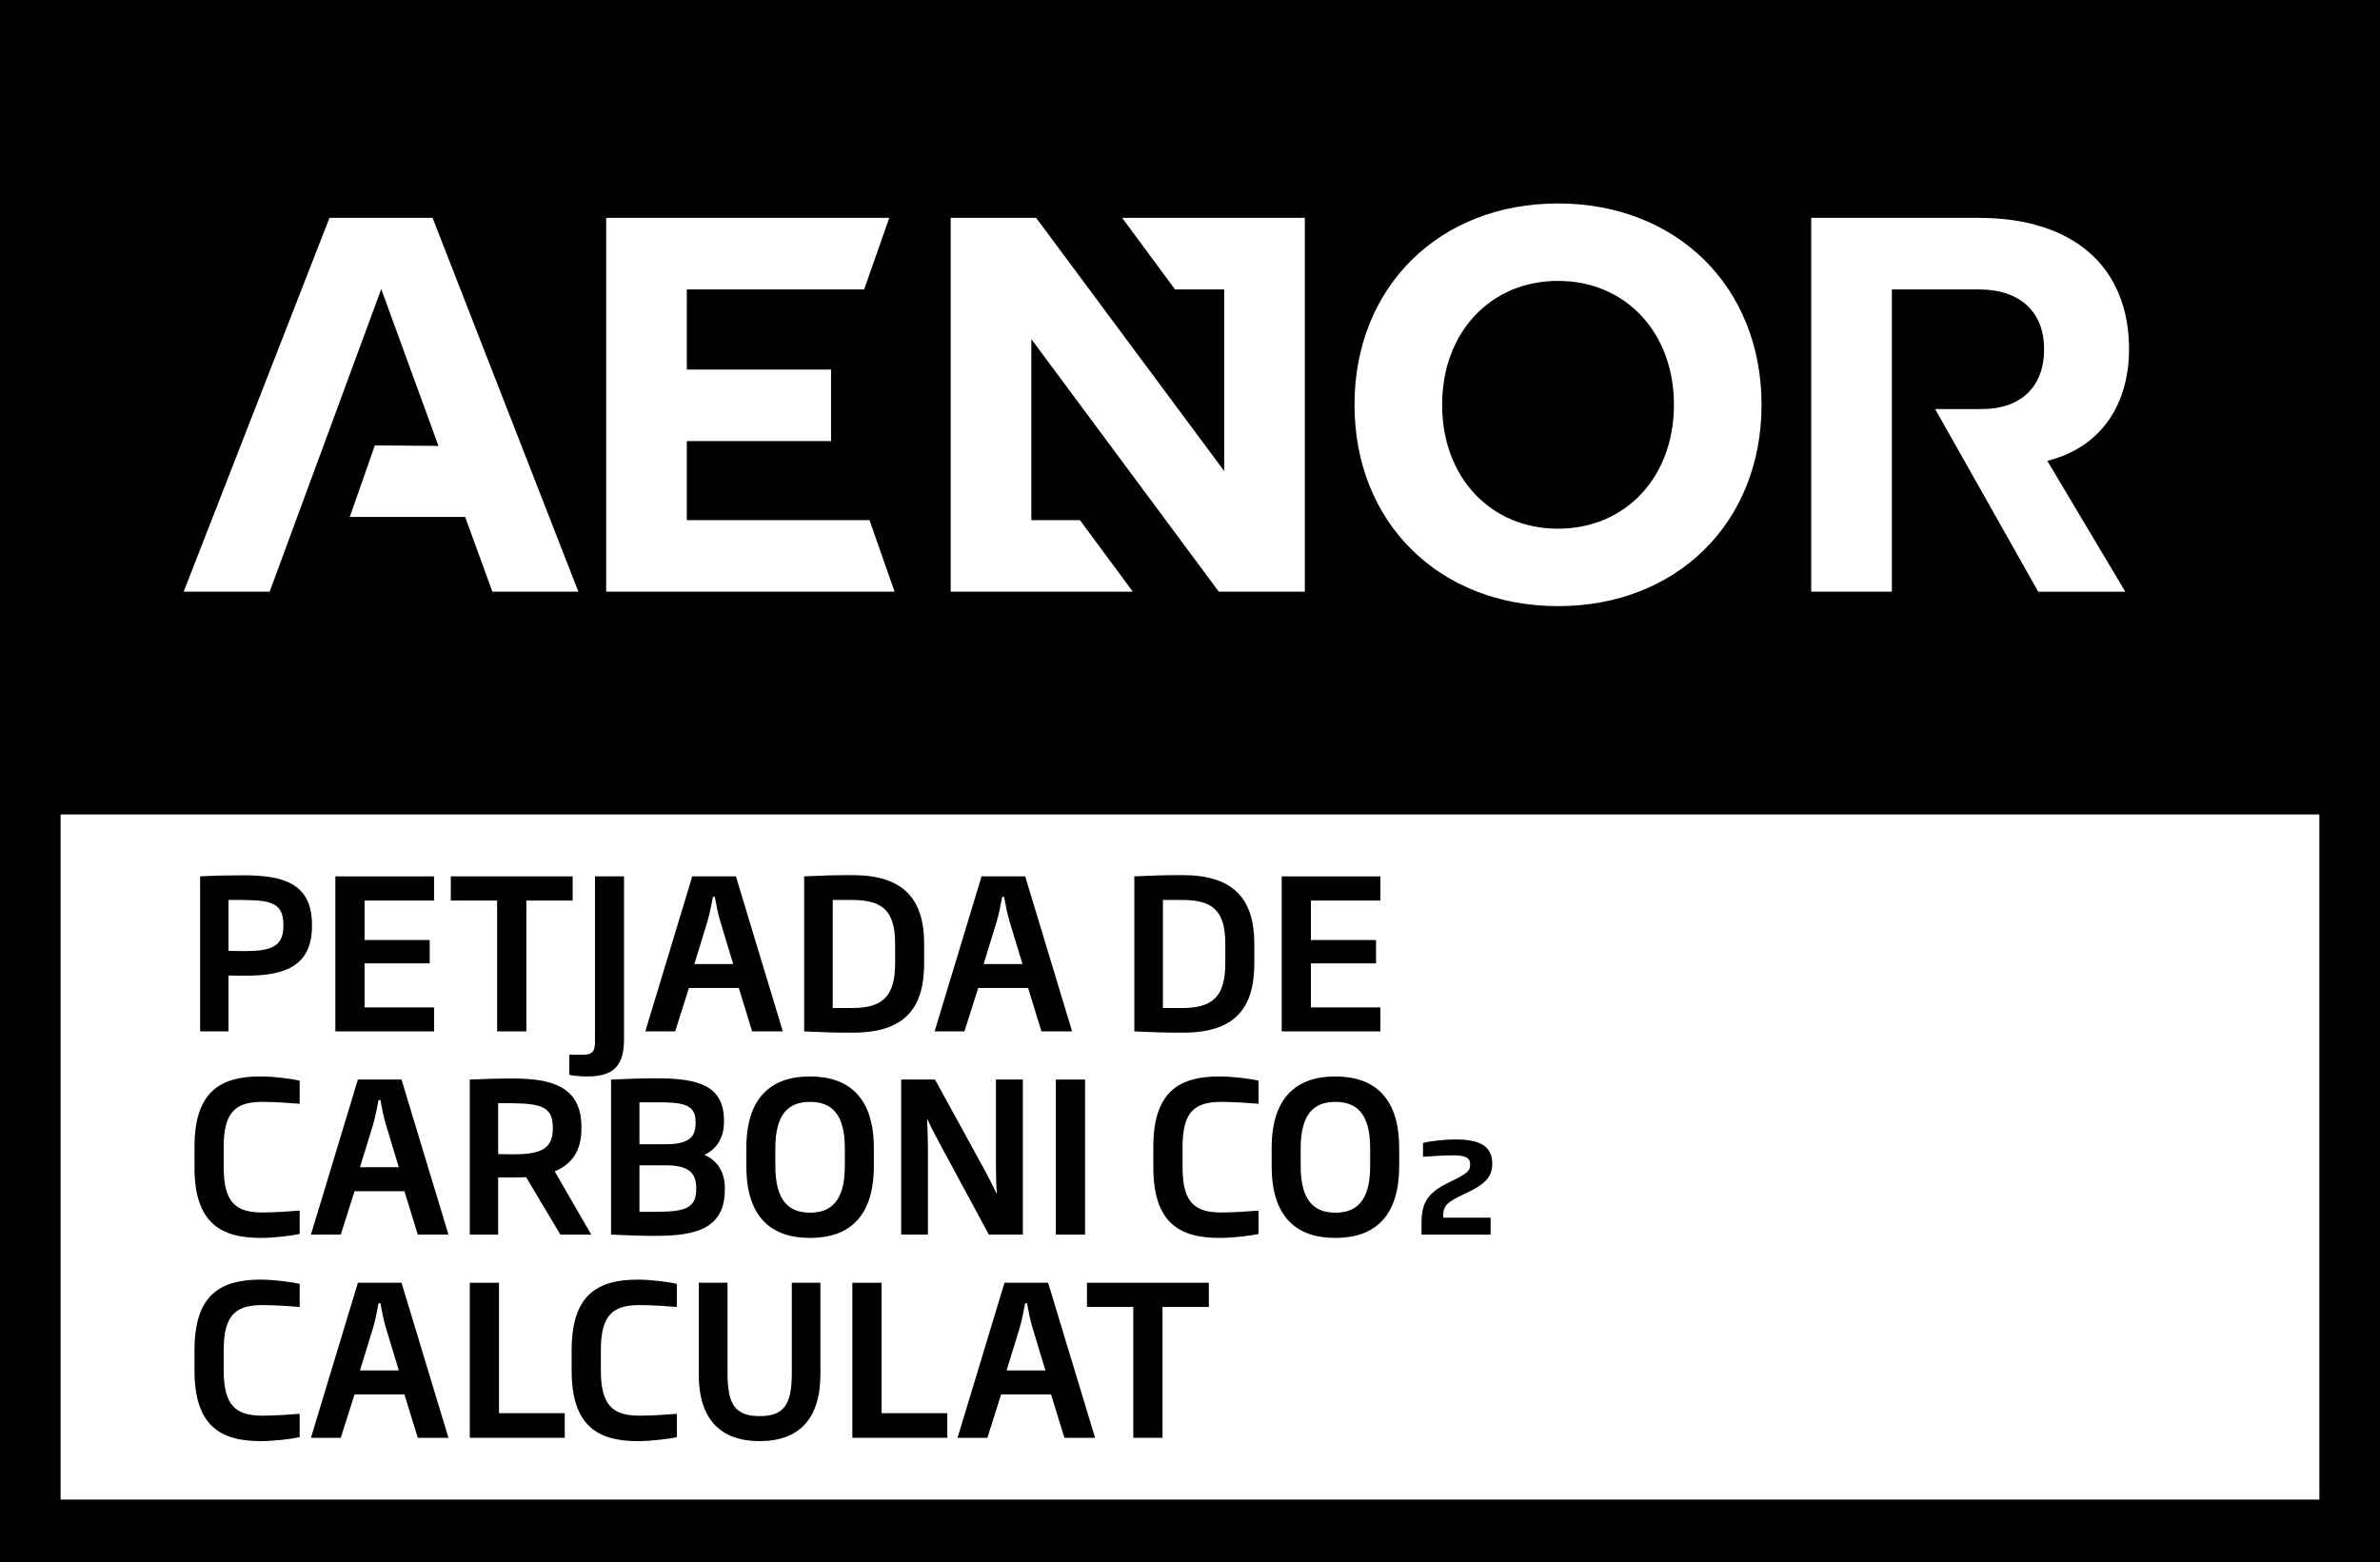<svg xmlns="http://www.w3.org/2000/svg" xmlns:xlink="http://www.w3.org/1999/xlink" id="Capa_1" x="0px" y="0px" width="216.655px" height="142.24px" viewBox="0 0 216.655 142.24" xml:space="preserve"><rect x="0" y="0" width="216.655" height="142.24" fill="#808080" stroke="none"/><rect x="1.24" y="1.311" fill="#FFFFFF" width="214.099" height="139.722"></rect><path d="M5.517,74.15L5.517,74.15h205.618v62.379H5.517V74.15z M0,142.239h216.655V0H0V142.239z"></path><g>	<defs>		<rect id="SVGID_1_" width="216.655" height="142.24"></rect>	</defs>	<clipPath id="SVGID_2_">		<use xlink:href="#SVGID_1_"></use>	</clipPath>	<path clip-path="url(#SVGID_2_)" fill="#FFFFFF" d="M62.523,47.357v-7.196h13.129v-6.516H62.523v-7.294h16.143l2.285-6.516h-25.77  v34.037h26.257l-2.286-6.515H62.523z M29.993,19.835L16.719,53.872h7.828l10.159-27.556l5.206,14.282l-5.786-0.049l-2.286,6.516  h10.504l2.479,6.807h7.829L39.377,19.835H29.993z M141.829,18.523c-10.795,0-18.526,7.585-18.526,18.331  s7.731,18.332,18.526,18.332s18.527-7.586,18.527-18.332S152.624,18.523,141.829,18.523 M141.829,48.135  c-6.127,0-10.551-4.668-10.551-11.281c0-6.612,4.424-11.28,10.551-11.28s10.552,4.668,10.552,11.28  C152.381,43.467,147.956,48.135,141.829,48.135 M193.81,31.797c0-7.537-5.106-11.962-13.663-11.962h-15.27v34.037h7.343V26.351  h7.927c3.743,0,5.931,2.043,5.931,5.446c0,3.404-2.09,5.446-5.689,5.446h-4.229l9.385,16.629h7.926l-7.1-11.913  C191.572,40.647,193.81,36.465,193.81,31.797 M106.966,26.351h4.473v16.532L94.323,19.835h-7.78v34.037h16.581l-4.814-6.515h-4.425  V30.873l17.068,22.999h7.828V19.835h-16.629L106.966,26.351z"></path>	<path clip-path="url(#SVGID_2_)" d="M22.359,88.831c-0.514,0-1.007,0-1.559-0.019v5.091h-2.583V79.788  c1.349-0.074,2.602-0.095,3.971-0.095c3.457,0,6.192,0.665,6.212,4.427v0.209C28.4,88.129,25.646,88.831,22.359,88.831   M25.797,84.12c-0.02-2.185-1.559-2.185-4.617-2.185H20.8v4.635c0.494,0.021,1.007,0.021,1.52,0.021c2.318,0,3.477-0.4,3.477-2.262  V84.12z"></path>	<polygon clip-path="url(#SVGID_2_)" points="30.529,93.903 30.529,79.789 39.514,79.789 39.514,81.992 33.188,81.992   33.188,85.584 39.116,85.584 39.116,87.711 33.188,87.711 33.188,91.719 39.514,91.719 39.514,93.903  "></polygon>	<polygon clip-path="url(#SVGID_2_)" points="47.914,81.992 47.914,93.903 45.253,93.903 45.253,81.992 41.037,81.992   41.037,79.788 52.13,79.788 52.13,81.992  "></polygon>	<path clip-path="url(#SVGID_2_)" d="M53.461,98.007c-0.532,0-1.311-0.057-1.634-0.151v-1.844c0.4,0.02,0.741,0.02,1.159,0.02  c1.064,0,1.178-0.361,1.178-1.348V79.788h2.641v14.819C56.805,97,55.894,98.007,53.461,98.007"></path>	<path clip-path="url(#SVGID_2_)" d="M68.47,93.903l-1.216-3.951h-4.54l-1.254,3.951h-2.716l4.274-14.115h3.971l4.274,14.115H68.47z   M65.564,83.873c-0.209-0.703-0.361-1.463-0.494-2.223h-0.171c-0.151,0.76-0.285,1.52-0.494,2.223l-1.196,3.896h3.533  L65.564,83.873z"></path>	<path clip-path="url(#SVGID_2_)" d="M77.61,94.019c-1.729,0-2.697-0.038-4.407-0.114V79.788c1.71-0.075,2.546-0.113,4.407-0.113  c4.578,0,6.516,2.127,6.516,6.25v1.785C84.126,91.871,82.302,94.019,77.61,94.019 M81.485,85.925c0-3.078-1.216-3.988-3.932-3.988  h-1.748v9.84h1.748c2.716,0,3.932-0.988,3.932-4.066V85.925z"></path>	<path clip-path="url(#SVGID_2_)" d="M94.804,93.903l-1.216-3.951h-4.54l-1.254,3.951h-2.716l4.274-14.115h3.971l4.274,14.115  H94.804z M91.898,83.873c-0.209-0.703-0.361-1.463-0.494-2.223h-0.171c-0.151,0.76-0.285,1.52-0.494,2.223l-1.196,3.896h3.533  L91.898,83.873z"></path>	<path clip-path="url(#SVGID_2_)" d="M107.667,94.019c-1.729,0-2.697-0.038-4.407-0.114V79.788c1.71-0.075,2.546-0.113,4.407-0.113  c4.578,0,6.516,2.127,6.516,6.25v1.785C114.184,91.871,112.359,94.019,107.667,94.019 M111.542,85.925  c0-3.078-1.216-3.988-3.932-3.988h-1.748v9.84h1.748c2.716,0,3.932-0.988,3.932-4.066V85.925z"></path>	<polygon clip-path="url(#SVGID_2_)" points="116.674,93.903 116.674,79.789 125.659,79.789 125.659,81.992 119.333,81.992   119.333,85.584 125.262,85.584 125.262,87.711 119.333,87.711 119.333,91.719 125.659,91.719 125.659,93.903  "></polygon>	<path clip-path="url(#SVGID_2_)" d="M23.726,112.707c-3.628,0-6.021-1.366-6.021-6.421v-1.881c0-5.052,2.393-6.401,6.021-6.401  c1.235,0,2.907,0.228,3.553,0.381v2.107c-0.931-0.076-2.28-0.171-3.382-0.171c-2.374,0-3.533,0.836-3.533,4.084v1.881  c0,3.249,1.159,4.104,3.533,4.104c1.102,0,2.451-0.096,3.382-0.171v2.128C26.633,112.498,24.961,112.707,23.726,112.707"></path>	<path clip-path="url(#SVGID_2_)" d="M38.031,112.403l-1.216-3.951h-4.54l-1.254,3.951h-2.716l4.274-14.115h3.971l4.274,14.115  H38.031z M35.125,102.373c-0.209-0.703-0.361-1.463-0.494-2.223H34.46c-0.151,0.76-0.285,1.52-0.494,2.223l-1.196,3.896h3.533  L35.125,102.373z"></path>	<path clip-path="url(#SVGID_2_)" d="M51.01,112.404l-3.116-5.226c-0.38,0.021-0.797,0.021-1.234,0.021h-1.312v5.205h-2.583V98.288  c1.254-0.056,2.527-0.094,3.952-0.094c3.4,0,6.212,0.683,6.212,4.406v0.134c0,2.146-0.931,3.267-2.432,3.914l3.325,5.756H51.01z   M50.326,102.639c0-2.185-1.52-2.203-4.978-2.203v4.636c0.495,0.019,0.97,0.019,1.463,0.019c2.432,0,3.515-0.514,3.515-2.337  V102.639z"></path>	<path clip-path="url(#SVGID_2_)" d="M59.711,112.518c-1.614,0-2.299-0.038-4.084-0.114V98.289c1.861-0.075,2.546-0.114,4.16-0.114  c3.78,0,6.117,0.665,6.117,3.837v0.171c0,1.216-0.532,2.394-1.786,2.964c1.33,0.551,1.863,1.768,1.863,2.983v0.189  C65.981,111.853,63.358,112.518,59.711,112.518 M63.32,102.106c0-1.614-1.272-1.747-3.533-1.747H58.21v3.818h2.395  c2.184,0,2.715-0.721,2.715-1.9V102.106z M63.378,108.11c-0.02-1.234-0.589-2.014-2.755-2.014H58.21v4.237h0.723  c2.887,0,4.445-0.021,4.445-2.015V108.11z"></path>	<path clip-path="url(#SVGID_2_)" d="M73.734,112.707c-3.591,0-5.794-1.956-5.794-6.534v-1.653c0-4.56,2.223-6.515,5.794-6.515  c3.571,0,5.813,1.955,5.813,6.515v1.653C79.547,110.751,77.324,112.707,73.734,112.707 M76.906,104.538  c0-3.152-1.234-4.217-3.172-4.217c-1.919,0-3.153,1.064-3.153,4.217v1.635c0,3.173,1.253,4.235,3.153,4.235  c1.919,0,3.172-1.063,3.172-4.235V104.538z"></path>	<path clip-path="url(#SVGID_2_)" d="M90.016,112.403l-4.522-8.378c-0.341-0.645-0.74-1.404-1.063-2.107h-0.038  c0.038,0.798,0.076,1.672,0.076,2.525v7.96h-2.432V98.289h3.078l4.503,8.207c0.341,0.645,0.778,1.463,1.082,2.146h0.038  c-0.057-0.836-0.076-1.823-0.076-2.678v-7.675h2.451v14.114H90.016z"></path>	<rect x="96.117" y="98.288" clip-path="url(#SVGID_2_)" width="2.659" height="14.115"></rect>	<path clip-path="url(#SVGID_2_)" d="M111.011,112.707c-3.627,0-6.021-1.366-6.021-6.421v-1.881c0-5.052,2.393-6.401,6.021-6.401  c1.235,0,2.907,0.228,3.554,0.381v2.107c-0.932-0.076-2.28-0.171-3.382-0.171c-2.374,0-3.533,0.836-3.533,4.084v1.881  c0,3.249,1.159,4.104,3.533,4.104c1.102,0,2.45-0.096,3.382-0.171v2.128C113.918,112.498,112.246,112.707,111.011,112.707"></path>	<path clip-path="url(#SVGID_2_)" d="M121.556,112.707c-3.591,0-5.794-1.956-5.794-6.534v-1.653c0-4.56,2.224-6.515,5.794-6.515  c3.571,0,5.813,1.955,5.813,6.515v1.653C127.369,110.751,125.146,112.707,121.556,112.707 M124.728,104.538  c0-3.152-1.233-4.217-3.172-4.217c-1.919,0-3.152,1.064-3.152,4.217v1.635c0,3.173,1.253,4.235,3.152,4.235  c1.919,0,3.172-1.063,3.172-4.235V104.538z"></path>	<path clip-path="url(#SVGID_2_)" d="M129.536,104.063c0.494-0.151,1.882-0.322,2.982-0.322c2.261,0,3.326,0.665,3.326,2.204  c0,1.178-0.627,1.881-2.452,2.717c-1.748,0.815-2.013,1.101-2.013,2.107v0.096h4.312v1.539h-6.288v-1.046  c0-2.069,0.723-2.867,2.718-3.817c1.537-0.742,1.71-0.969,1.71-1.54c0-0.588-0.419-0.816-1.598-0.816  c-0.968,0-2.241,0.114-2.697,0.133V104.063z"></path>	<path clip-path="url(#SVGID_2_)" d="M23.726,131.207c-3.628,0-6.021-1.366-6.021-6.421v-1.881c0-5.052,2.393-6.401,6.021-6.401  c1.235,0,2.907,0.228,3.553,0.381v2.107c-0.931-0.076-2.28-0.171-3.382-0.171c-2.374,0-3.533,0.836-3.533,4.084v1.881  c0,3.249,1.159,4.104,3.533,4.104c1.102,0,2.451-0.096,3.382-0.171v2.128C26.633,130.998,24.961,131.207,23.726,131.207"></path>	<path clip-path="url(#SVGID_2_)" d="M38.031,130.903l-1.216-3.951h-4.54l-1.254,3.951h-2.716l4.274-14.115h3.971l4.274,14.115  H38.031z M35.125,120.873c-0.209-0.703-0.361-1.463-0.494-2.223H34.46c-0.151,0.76-0.285,1.52-0.494,2.223l-1.196,3.896h3.533  L35.125,120.873z"></path>	<polygon clip-path="url(#SVGID_2_)" points="42.765,130.903 42.765,116.789 45.424,116.789 45.424,128.663 51.409,128.663   51.409,130.903  "></polygon>	<path clip-path="url(#SVGID_2_)" d="M58.059,131.207c-3.628,0-6.021-1.366-6.021-6.421v-1.881c0-5.052,2.393-6.401,6.021-6.401  c1.235,0,2.907,0.228,3.553,0.381v2.107c-0.931-0.076-2.28-0.171-3.382-0.171c-2.374,0-3.533,0.836-3.533,4.084v1.881  c0,3.249,1.159,4.104,3.533,4.104c1.102,0,2.451-0.096,3.382-0.171v2.128C60.966,130.998,59.294,131.207,58.059,131.207"></path>	<path clip-path="url(#SVGID_2_)" d="M69.155,131.207c-3.591,0-5.547-2.014-5.547-6.079v-8.34h2.621v8.207  c0,2.851,0.665,3.934,2.926,3.934c2.241,0,2.926-1.083,2.926-3.934v-8.207h2.602v8.34  C74.683,129.193,72.726,131.207,69.155,131.207"></path>	<polygon clip-path="url(#SVGID_2_)" points="77.591,130.903 77.591,116.789 80.25,116.789 80.25,128.663 86.235,128.663   86.235,130.903  "></polygon>	<path clip-path="url(#SVGID_2_)" d="M96.893,130.903l-1.216-3.951h-4.54l-1.254,3.951h-2.716l4.274-14.115h3.971l4.274,14.115  H96.893z M93.987,120.873c-0.209-0.703-0.361-1.463-0.494-2.223h-0.171c-0.151,0.76-0.285,1.52-0.494,2.223l-1.196,3.896h3.533  L93.987,120.873z"></path>	<polygon clip-path="url(#SVGID_2_)" points="105.825,118.992 105.825,130.903 103.165,130.903 103.165,118.992 98.948,118.992   98.948,116.788 110.042,116.788 110.042,118.992  "></polygon></g></svg>
